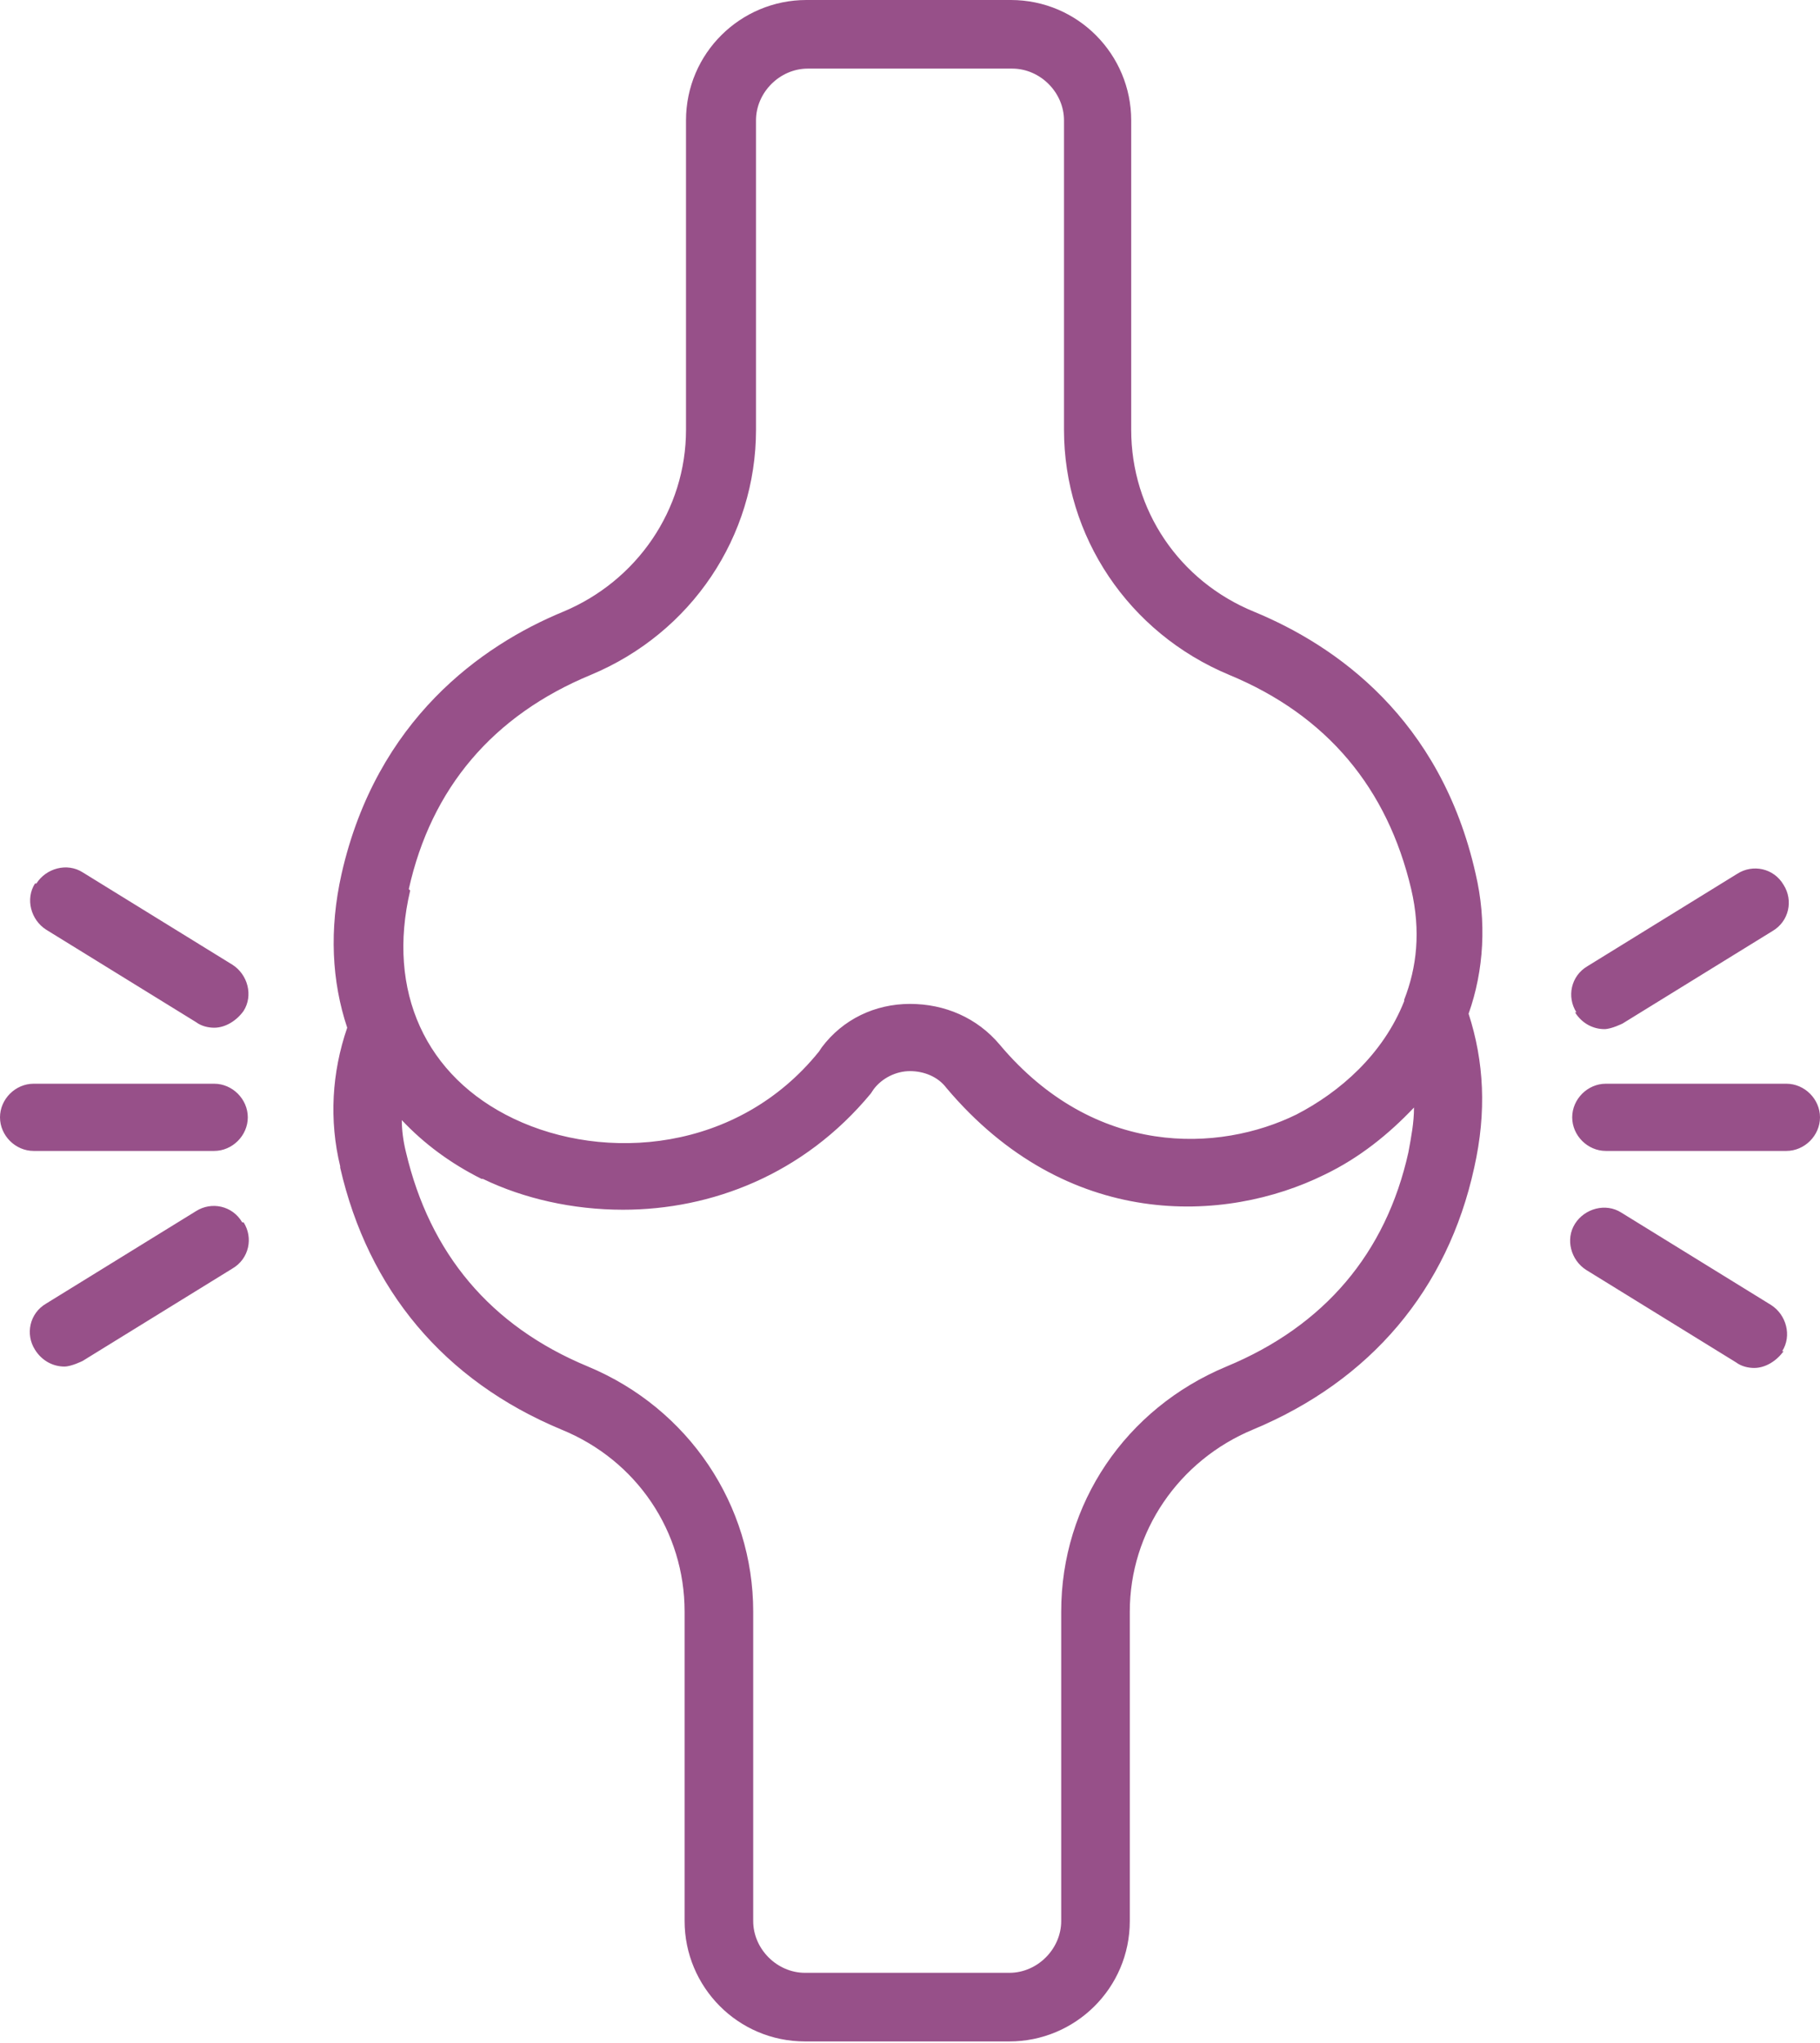 <svg viewBox="0 0 13 14.59" xmlns="http://www.w3.org/2000/svg" data-name="Camada 2" id="Camada_2">
  <defs>
    <style>
      .cls-1 {
        fill: #975089;
      }
    </style>
  </defs>
  <g data-name="Camada 1" id="Camada_1-2">
    <path d="M2.43,8.34c.2.87.74,1.52,1.58,1.87.54.22.88.73.88,1.3v2.21c0,.47.38.86.86.86h1.46c.47,0,.86-.38.86-.86v-2.21c0-.57.35-1.08.88-1.3.84-.35,1.39-1,1.58-1.87.09-.4.07-.76-.04-1.1.11-.31.13-.66.05-1-.25-1.11-1-1.63-1.58-1.87-.54-.22-.88-.73-.88-1.3V.86c0-.47-.38-.86-.86-.86h-1.46c-.47,0-.86.38-.86.86v2.21c0,.57-.35,1.08-.88,1.3-.58.24-1.33.77-1.58,1.87-.09.4-.07.77.04,1.1-.11.32-.13.66-.05.99ZM2.92,6.35c.16-.72.6-1.24,1.3-1.53.72-.3,1.18-.99,1.18-1.75V.86c0-.2.17-.37.37-.37h1.46c.2,0,.37.17.37.37v2.21c0,.76.46,1.45,1.18,1.75.7.29,1.13.81,1.3,1.53.07.3.04.56-.05.79,0,0,0,0,0,.01-.15.38-.46.65-.77.81-.55.27-1.44.31-2.12-.5-.16-.19-.39-.29-.64-.29-.25,0-.48.11-.63.31l-.02.03c-.58.72-1.53.79-2.18.48-.63-.3-.91-.91-.74-1.63ZM3.45,8.42c.29.14.64.22,1,.22.63,0,1.29-.25,1.77-.83l.02-.03c.06-.08.16-.13.26-.13.1,0,.2.04.26.12.86,1.02,1.99.97,2.7.62.25-.12.46-.29.64-.48,0,.11-.02.21-.04.32-.16.72-.6,1.24-1.3,1.53-.72.3-1.18.98-1.18,1.75v2.21c0,.2-.17.37-.37.37h-1.46c-.2,0-.37-.17-.37-.37v-2.21c0-.76-.46-1.45-1.18-1.75-.7-.29-1.13-.81-1.3-1.53-.02-.08-.03-.16-.03-.23.16.17.35.31.57.42ZM0,7.98c0-.13.11-.24.24-.24h1.29c.13,0,.24.11.24.24s-.11.24-.24.24H.24c-.13,0-.24-.11-.24-.24ZM.26,6.31c.07-.11.22-.15.33-.08l1.07.66c.11.07.15.22.08.33-.05.07-.13.12-.21.12-.04,0-.09-.01-.13-.04l-1.07-.66c-.11-.07-.15-.22-.08-.33ZM1.74,8.73c.07.11.04.26-.08.33l-1.07.66s-.08.04-.13.04c-.08,0-.16-.04-.21-.12-.07-.11-.04-.26.08-.33l1.07-.66c.11-.07.26-.04.33.08ZM11.23,7.98c0-.13.11-.24.24-.24h1.29c.13,0,.24.11.24.24s-.11.24-.24.24h-1.29c-.13,0-.24-.11-.24-.24ZM12.74,9.65c-.05.07-.13.12-.21.12-.04,0-.09-.01-.13-.04l-1.07-.66c-.11-.07-.15-.22-.08-.33.07-.11.22-.15.33-.08l1.07.66c.11.07.15.22.08.33ZM11.26,7.23c-.07-.11-.04-.26.08-.33l1.07-.66c.11-.07.26-.04.33.08.07.11.04.26-.08.33l-1.07.66s-.08.04-.13.04c-.08,0-.16-.04-.21-.12Z" class="cls-1"></path>
  </g>
</svg>